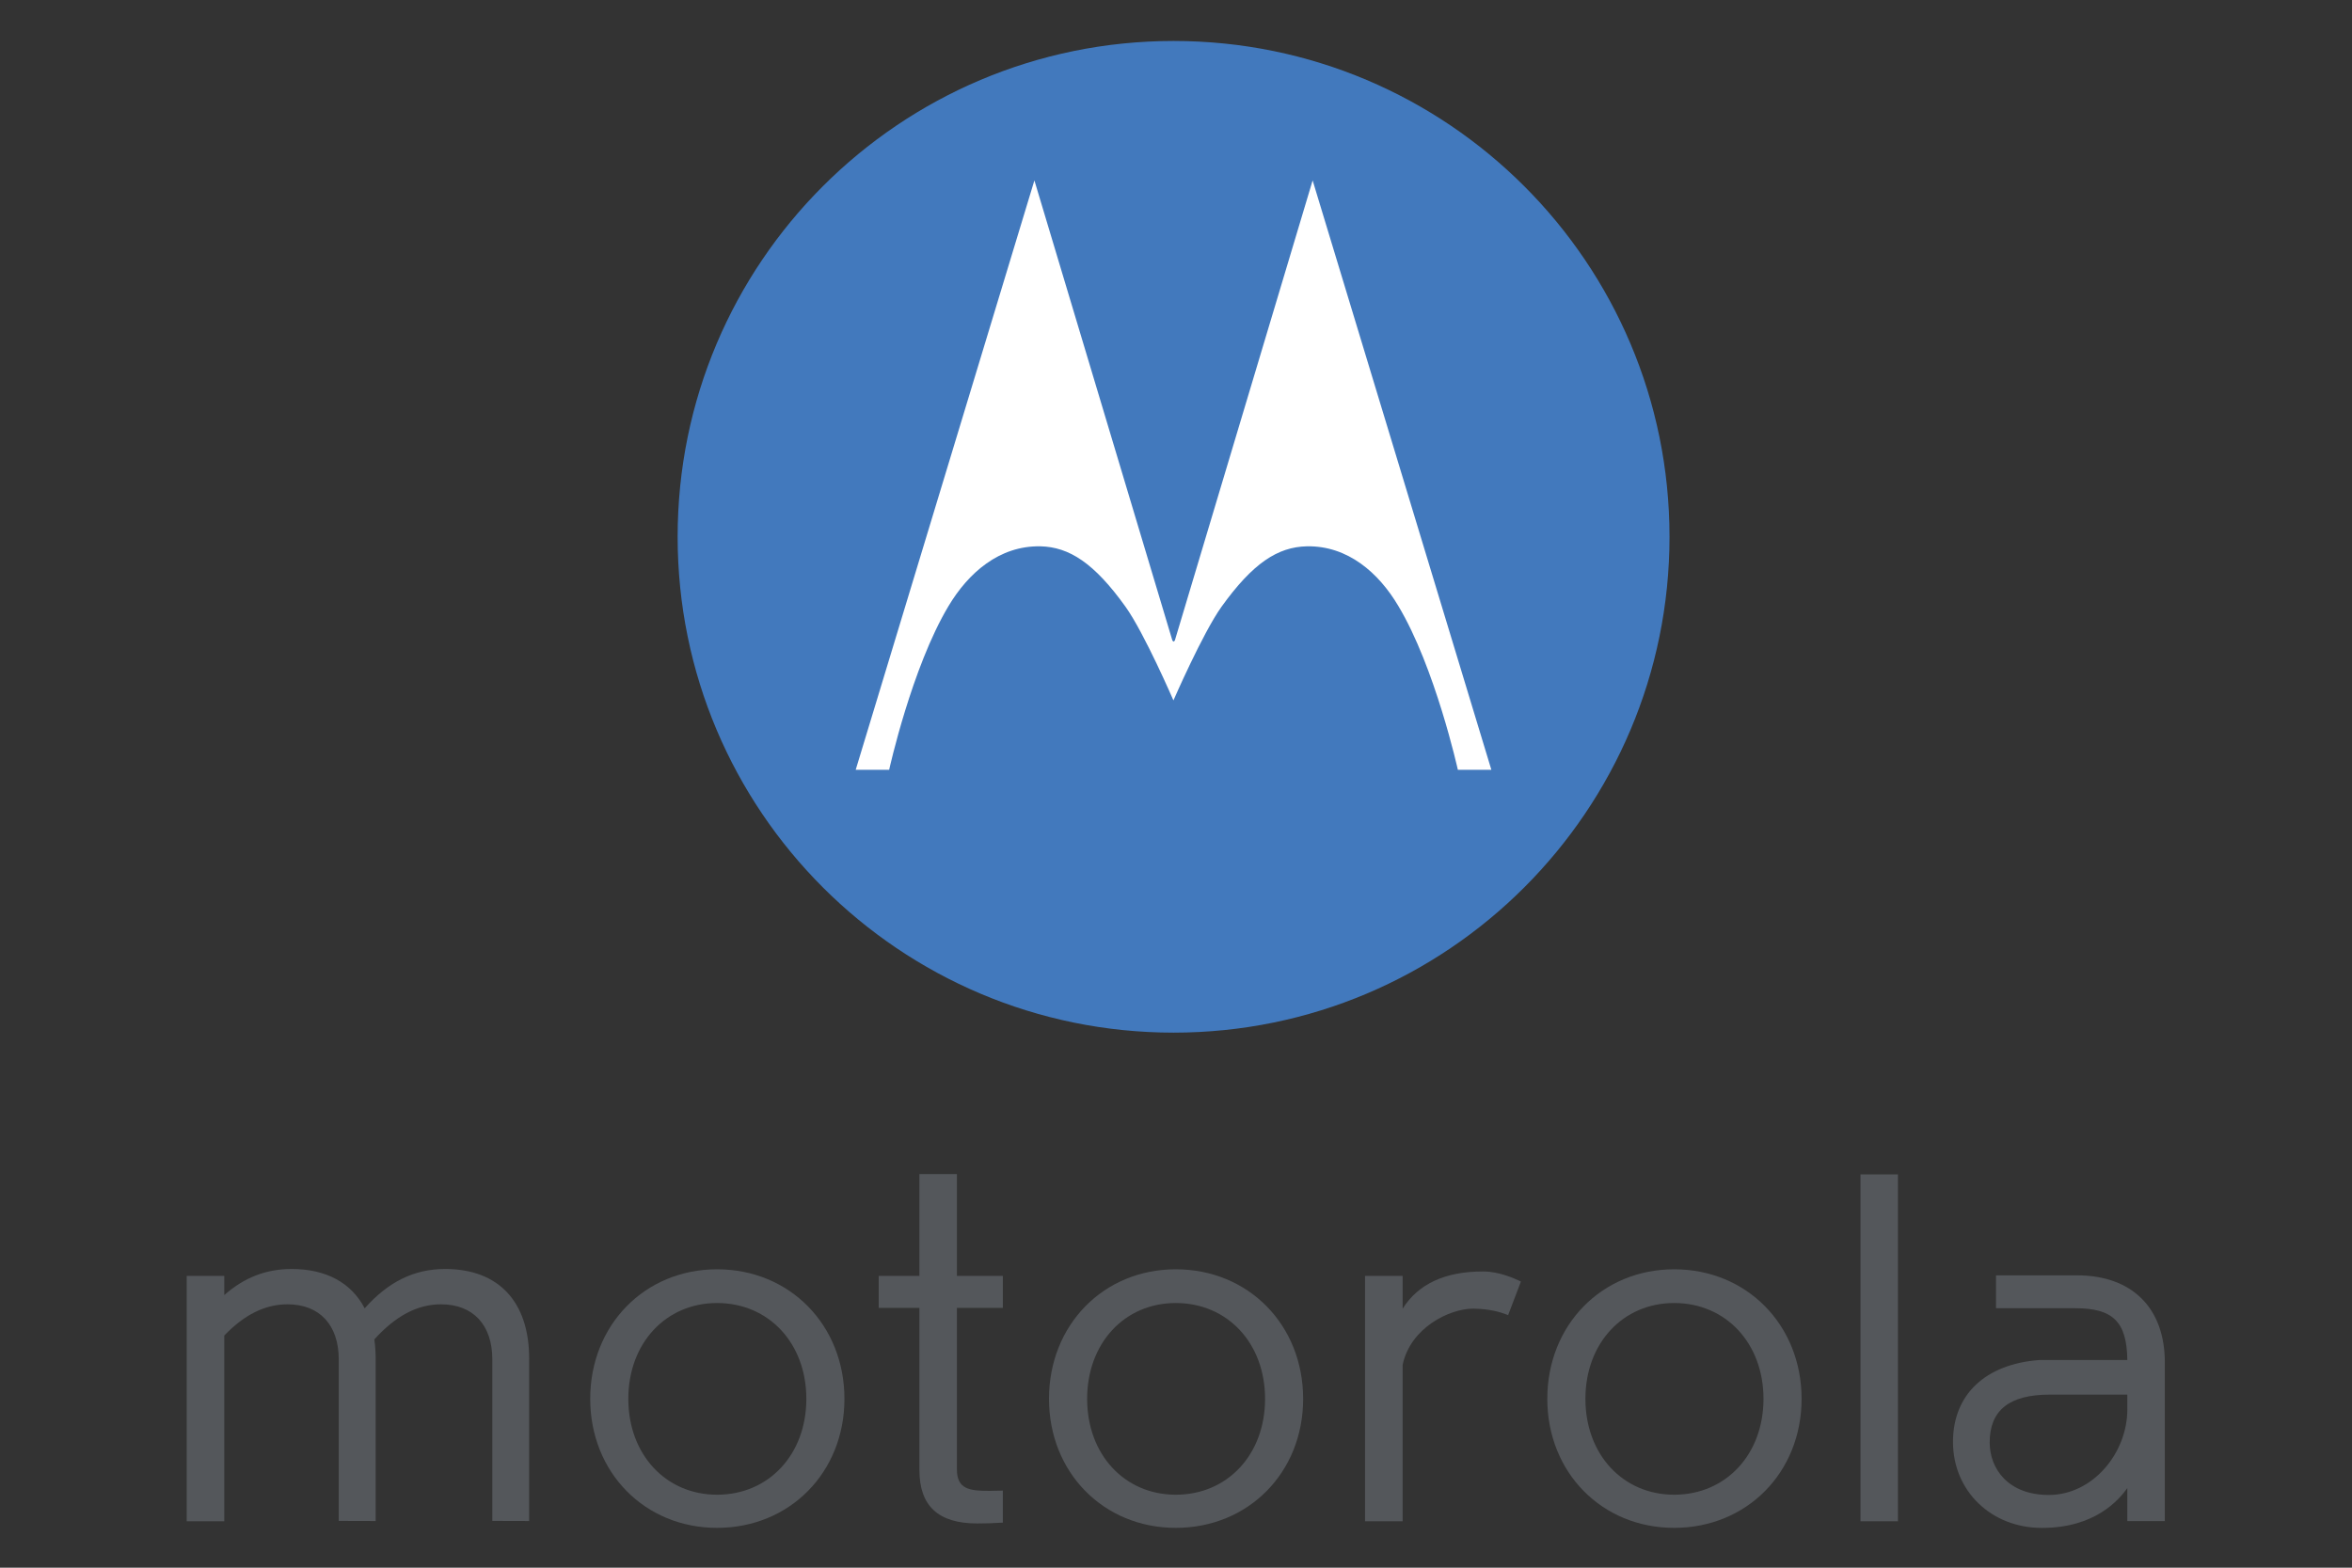 <?xml version="1.0" encoding="UTF-8"?>
<!DOCTYPE svg PUBLIC "-//W3C//DTD SVG 1.1//EN" "http://www.w3.org/Graphics/SVG/1.1/DTD/svg11.dtd">
<!-- Creator: CorelDRAW 2020 (64-Bit) -->
<svg xmlns="http://www.w3.org/2000/svg" xml:space="preserve" width="300mm" height="200mm" version="1.1" style="shape-rendering:geometricPrecision; text-rendering:geometricPrecision; image-rendering:optimizeQuality; fill-rule:evenodd; clip-rule:evenodd"
viewBox="0 0 30000 20000"
 xmlns:xlink="http://www.w3.org/1999/xlink"
 xmlns:xodm="http://www.corel.com/coreldraw/odm/2003"
 xmlns:dc="http://purl.org/dc/elements/1.1/"
 xmlns:cc="http://creativecommons.org/ns#"
 xmlns:rdf="http://www.w3.org/1999/02/22-rdf-syntax-ns#"
 xmlns:svg="http://www.w3.org/2000/svg">
 <rect x="0" y="0" width="30000" height="20000" fill="#333333" stroke="none"/>
 <defs>
  <style type="text/css">
   <![CDATA[
    .fil0 {fill:#4279BD;fill-rule:nonzero}
    .fil2 {fill:#54575B;fill-rule:nonzero}
    .fil1 {fill:white;fill-rule:nonzero}
   ]]>
  </style>
 </defs>
 <g id="图层_x0020_1">
  <g id="_2454671545312">
   <g id="g3275">
    <g id="g3261">
     <g>
      <path id="path14" class="fil0" d="M21294.77 6848.41c0,3493.59 -2832.11,6325.7 -6325.62,6325.7 -3493.67,0 -6325.82,-2832.11 -6325.82,-6325.7 0,-3493.66 2832.15,-6325.74 6325.78,-6325.74 3493.55,0 6325.62,2832.08 6325.62,6325.74l0.04 0zm0 0l0 0 0 0z"/>
     </g>
     <path id="path3259" class="fil1" d="M19022.47 9820.93l-2279.69 -7519.14 -1757.96 5870.52 -15.98 13.77 -14.65 -13.77 -1760.39 -5870.52 -2279.28 7519.14 426.73 0c0,0 288.84,-1307.91 757.18,-2088.97 253.44,-423.83 647.66,-771.9 1172.27,-762.29 366.35,8.58 685.93,212.51 1087.02,773.09 239.78,336.7 609.56,1192.87 609.56,1192.87 0,0 372.06,-856.13 611.77,-1192.87 402.43,-560.58 719.34,-764.51 1089.65,-773.09 523,-9.65 917.04,338.46 1167.81,762.29 468.38,781.06 758.66,2088.97 758.66,2088.97l427.3 0z"/>
    </g>
    <g id="g3265">
     <g>
      <path id="path16" class="fil2" d="M26491.3 16270.34l-1031.86 0 0 419.56 1010.73 0c482.15,0 657.93,172.95 664.07,660.63l-1121.05 0c-690.31,51.53 -1102.58,441.26 -1102.58,1044.64 0,625.84 487.08,1097.35 1134.09,1097.35 677.99,0 981.51,-356.8 1089.58,-507.82l0 420.93 478.45 0 0 -2023.94c0,-696.03 -418.61,-1111.39 -1121.43,-1111.39l0 0.04zm-358.25 2801.83c-521.37,0 -754.36,-336.71 -754.36,-669.83 0,-410.9 250.23,-610.36 767.36,-610.36l988.23 0 0 189.85c0,554.28 -439.55,1090.34 -1001.23,1090.34z"/>
     </g>
     <g>
      <path id="path18" class="fil2" d="M9146.46 16193.21c-922.23,0 -1618.14,710.98 -1618.14,1652.75 0,938.52 695.91,1645.95 1618.14,1645.95 926.43,0 1624.49,-707.43 1624.49,-1645.95 0,-941.77 -698.06,-1652.75 -1624.49,-1652.75l0 0zm0 2875.83c-655.44,0 -1132.14,-514.16 -1132.14,-1223.08 0,-708.55 476.7,-1222.47 1132.14,-1222.47 660.03,0 1138.48,513.92 1138.48,1222.47 0,708.92 -478.45,1223.08 -1138.48,1223.08z"/>
     </g>
     <g>
      <path id="path20" class="fil2" d="M14997.26 16193.21c-922.58,0 -1617.27,710.98 -1617.27,1652.75 0,938.52 694.69,1645.95 1617.27,1645.95 927.15,0 1624.48,-707.43 1624.48,-1645.95 0,-941.77 -697.33,-1652.75 -1624.48,-1652.75l0 0zm0 2875.83c-655.45,0 -1130.73,-514.16 -1130.73,-1223.08 0,-708.55 475.28,-1222.47 1130.73,-1222.47 660.75,0 1138.82,513.92 1138.82,1222.47 0,708.92 -478.11,1223.08 -1138.82,1223.08z"/>
     </g>
     <g>
      <path id="path22" class="fil2" d="M21354.09 16193.21c-922.24,0 -1618,710.98 -1618,1652.75 0,938.52 695.76,1645.95 1618,1645.95 926.42,0 1625.36,-707.43 1625.36,-1645.95 0,-941.77 -698.94,-1652.75 -1625.36,-1652.75l0 0zm0 2875.83c-655.11,0 -1131.96,-514.16 -1131.96,-1223.08 0,-708.55 476.85,-1222.47 1131.96,-1222.47 659.87,0 1139.35,513.92 1139.35,1222.47 0,708.92 -479.48,1223.08 -1139.35,1223.08z"/>
     </g>
     <polygon id="path24" class="fil2" points="23730.63,19408.11 24208.4,19408.11 24208.4,14982.56 23730.63,14982.56 "/>
     <g>
      <path id="path26" class="fil2" d="M19377.68 16338.92c-56.68,-26.81 -254.81,-116.07 -446.79,-117.52l-18.85 -0.34c-480.2,0 -822.63,159.25 -1021.1,474.25l0 -417.76 -479.86 0 0 3130.56 479.86 0 0 -1996.55c100.28,-475.97 601.62,-716.21 896.37,-716.21 8.09,0 15.3,0 23.57,0.34 187.07,4.05 320.61,41.58 400.14,72.59l25.18 9.58 163.11 -427.95 -21.63 -10.95 0 -0.04zm0 0l0 0 0 0z"/>
     </g>
     <g>
      <path id="path28" class="fil2" d="M12791.37 16685.81l0 -408.6 -585.94 0 0 -1298.61 -478.27 0 0 1298.61 -519.07 0 0 408.6 519.07 0 0 2067.43c0,459.83 241.08,682.56 738.19,682.56 92.38,0 219.41,-3.39 301.42,-9.31l24.64 -1.37 0 -409.1 -27.96 1.22c-33.41,1.45 -103.83,2.71 -144.3,2.71 -249.51,0 -413.69,-19.12 -413.69,-273.58l0 -2060.56 585.95 0 -0.04 0zm0 0l0 0 0 0z"/>
     </g>
     <g>
      <path id="path30" class="fil2" d="M5678.05 16189.36c-396.25,0 -723.91,161.88 -1026.55,501.57 -168.41,-323.51 -488.49,-501.57 -931.01,-501.57 -325.87,0 -603.91,107.45 -859.75,332.81l0 -244.96 -479.33 0 0 3130.9 479.33 0 0 -2369.99c256.91,-267.39 521.56,-398.04 805.74,-398.04 409.64,0 654.41,263.12 654.41,704.12l0 2059.06 470.71 1.38 0 -2071.5c0,-86.94 -6.48,-168.87 -16.71,-245.66 271.18,-299.86 549.52,-447.4 849.72,-447.4 410.71,0 655.1,263.12 655.1,704.12l0 2059.06 469.84 1.38 0 -2071.5c0,-726.55 -390.3,-1143.78 -1071.46,-1143.78l-0.04 0zm0 0l0 0 0 0z"/>
     </g>
    </g>
   </g>
  </g>
 </g>
</svg>
